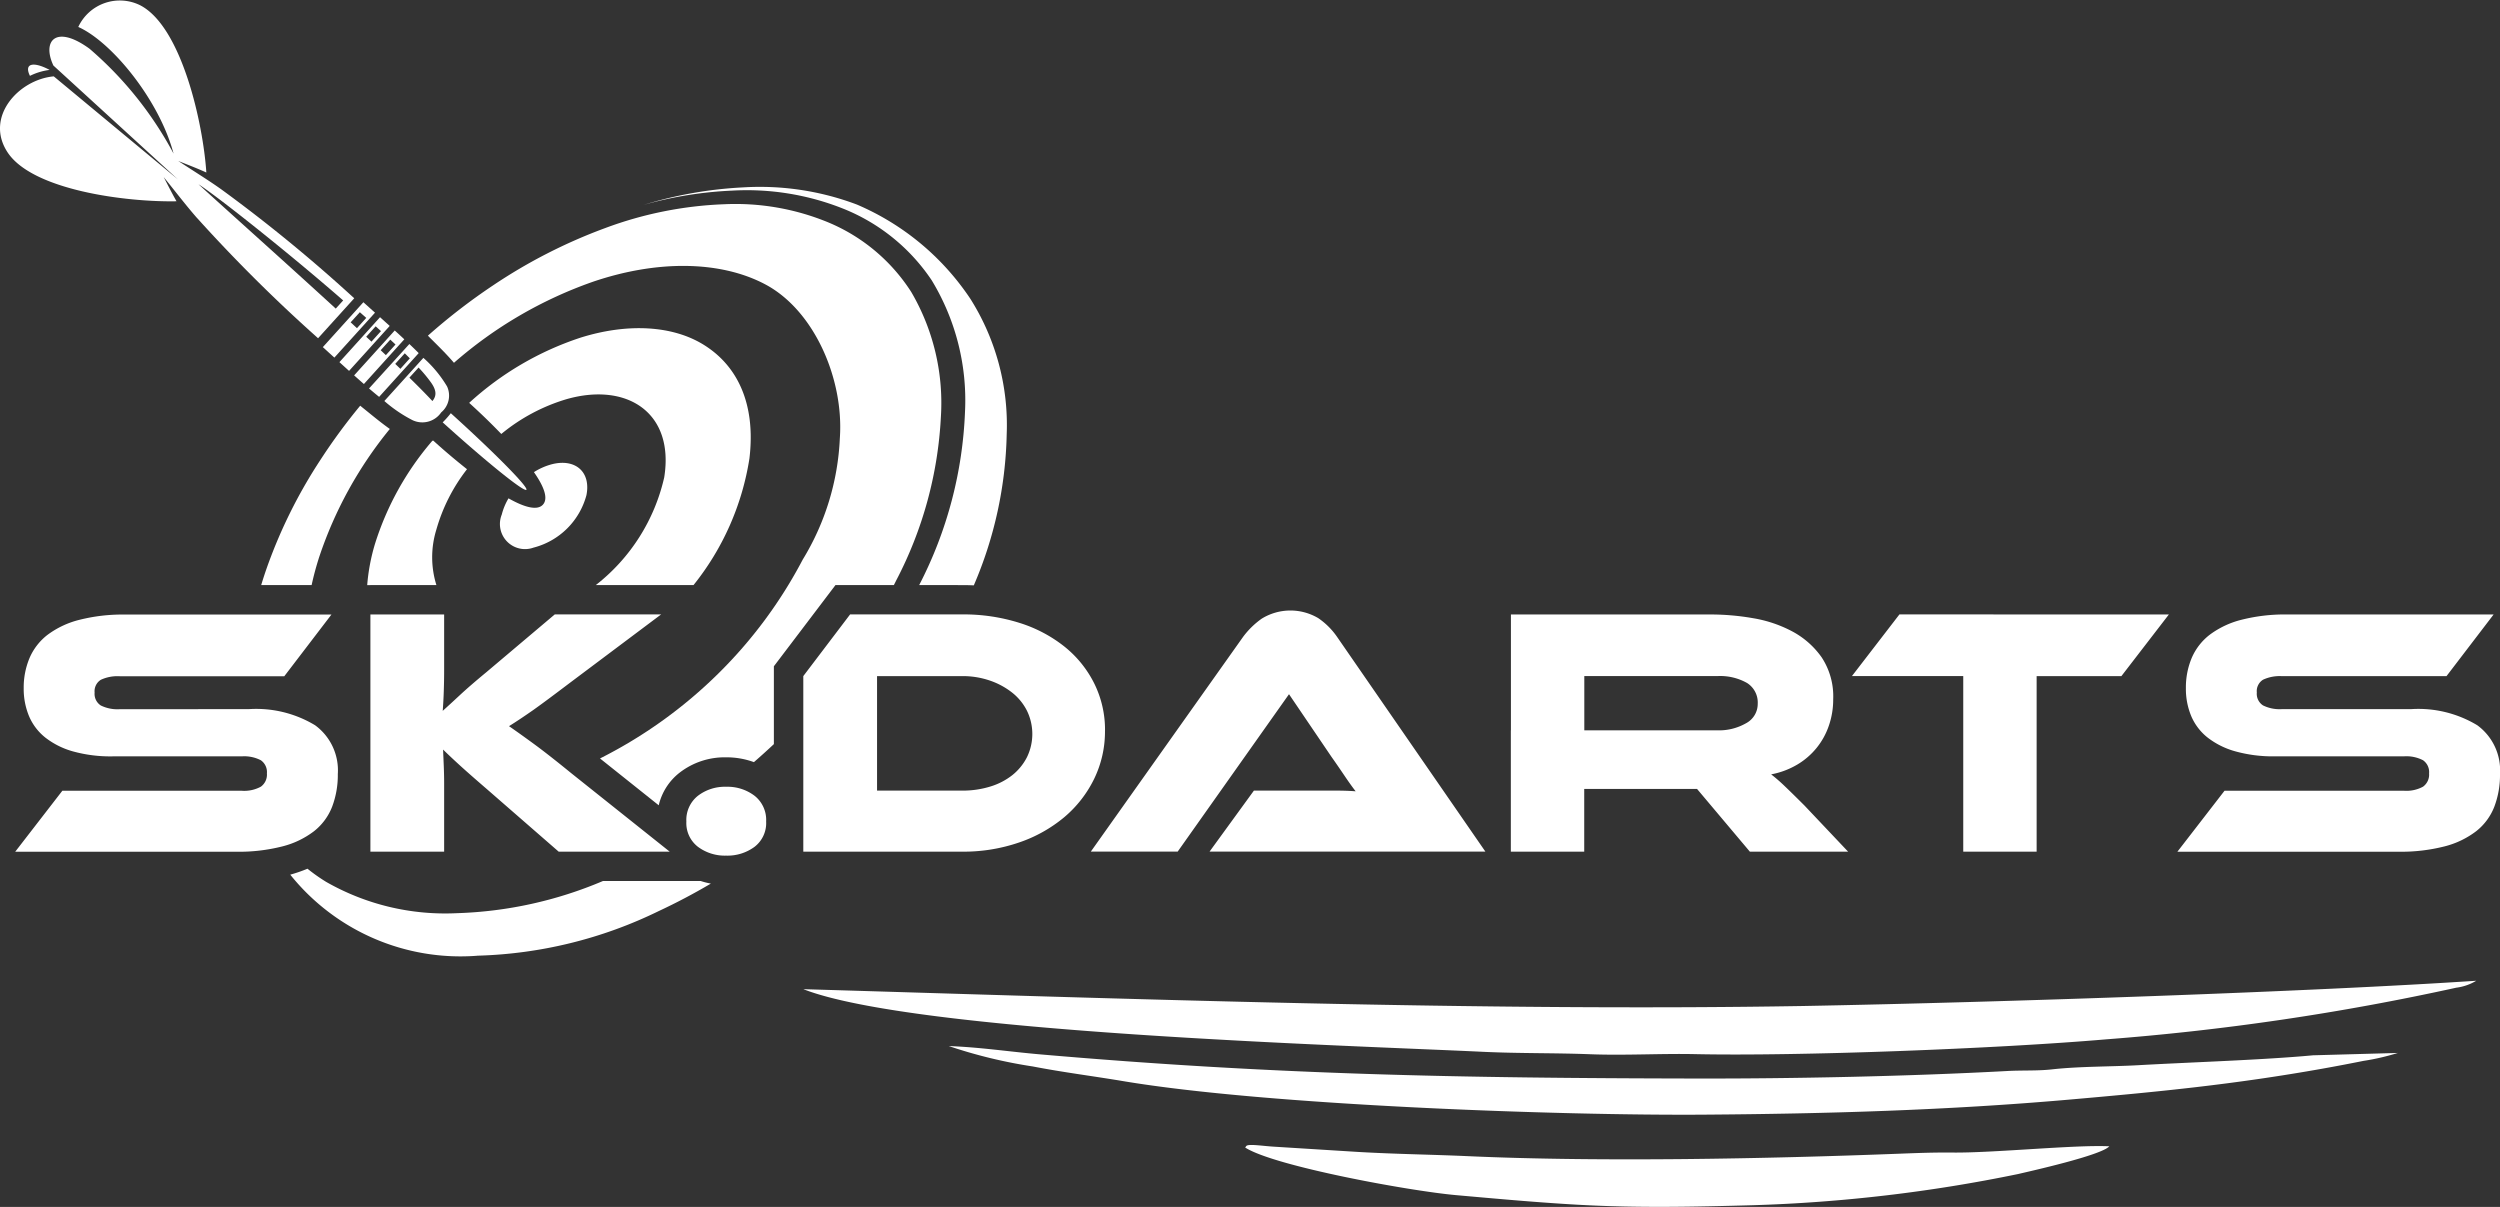 <svg xmlns="http://www.w3.org/2000/svg" width="148.5" height="71.69" viewBox="0 0 148.5 71.69">
  <rect x="0" y="0" width="148.5" height="71.69" fill="#333333" stroke="none"/>
  <g id="Group_58835" data-name="Group 58835" transform="translate(-15.44 -10.146)">
    <g id="Group_58808" data-name="Group 58808" transform="translate(15.44 10.146)">
      <g id="Group_58810" data-name="Group 58810">
        <path id="Path_36586" data-name="Path 36586" d="M101.321,104.693a5.564,5.564,0,0,1-.006-3.282,10.5,10.5,0,0,1,1.824-3.6c-1.038-.824-1.653-1.383-2.006-1.7l-.055.014a17.309,17.309,0,0,0-3.41,6.138,11.617,11.617,0,0,0-.457,2.432Z" transform="translate(-75.399 -69.94)" fill="#fff" fill-rule="evenodd"/>
        <path id="Path_36587" data-name="Path 36587" d="M127.026,93.191a15.937,15.937,0,0,0,3.322-7.527c.387-3.263-.729-5.508-2.7-6.736-1.831-1.147-4.5-1.324-7.341-.432a18.242,18.242,0,0,0-6.607,3.871c.369.337,1.039.946,1.908,1.848a11.036,11.036,0,0,1,3.877-2.068c3.574-1.021,6.421.787,5.8,4.649a11.277,11.277,0,0,1-4.062,6.394Z" transform="translate(-85.831 -58.437)" fill="#fff" fill-rule="evenodd"/>
        <path id="Path_36588" data-name="Path 36588" d="M120.774,104.743a4.388,4.388,0,0,0,3.122-3.112c.275-1.393-.67-2.18-2.038-1.839a3.743,3.743,0,0,0-1.081.473c.581.834.873,1.556.533,1.932s-1.125.145-2.043-.376a3.582,3.582,0,0,0-.4.961,1.491,1.491,0,0,0,1.9,1.961" transform="translate(-89.061 -72.22)" fill="#fff" fill-rule="evenodd"/>
        <path id="Path_36589" data-name="Path 36589" d="M83.062,101.125q.177-.818.444-1.65a24,24,0,0,1,4.2-7.623c-.527-.372-1.068-.823-1.418-1.105-.044-.035-.084-.069-.193-.156l-.148-.12A34.841,34.841,0,0,0,83.577,93.7a29.761,29.761,0,0,0-3.223,6.532q-.153.446-.287.891Z" transform="translate(-64.551 -66.372)" fill="#fff" fill-rule="evenodd"/>
        <path id="Path_36590" data-name="Path 36590" d="M107.038,65.682l.04.042c.118.12.174.176.232.232.325.326.842.829,1.272,1.336a25.171,25.171,0,0,1,8.256-4.815c3.824-1.3,7.569-1.256,10.231.153,2.935,1.554,4.689,5.663,4.434,9.154a15.084,15.084,0,0,1-2.206,7.2,27.332,27.332,0,0,1-5.037,6.79,27.748,27.748,0,0,1-6.831,4.932l-.171.087,3.488,2.782a3.45,3.45,0,0,1,1.243-1.94,4.375,4.375,0,0,1,2.752-.909,4.737,4.737,0,0,1,1.659.286q.6-.521,1.185-1.07V85.318l3.659-4.823h3.469l.142-.283a23.525,23.525,0,0,0,2.652-9.73,13.042,13.042,0,0,0-1.767-7.405,10.78,10.78,0,0,0-4.94-4.133,14.43,14.43,0,0,0-6.162-1.071,22.6,22.6,0,0,0-7.076,1.417,31.388,31.388,0,0,0-6.653,3.4,35.678,35.678,0,0,0-3.871,2.987" transform="translate(-81.617 -45.741)" fill="#fff" fill-rule="evenodd"/>
        <path id="Path_36591" data-name="Path 36591" d="M158.287,78.744a24.449,24.449,0,0,0,2.723-10.31,13.721,13.721,0,0,0-1.982-7.8,11.432,11.432,0,0,0-5.309-4.271,15.448,15.448,0,0,0-6.507-1.052,23.094,23.094,0,0,0-5.293.848,24.278,24.278,0,0,1,5.9-1.038,16.332,16.332,0,0,1,6.762,1.017,15.323,15.323,0,0,1,6.749,5.605,14.046,14.046,0,0,1,2.156,8.049,23.909,23.909,0,0,1-1.954,8.969c-.231-.011-.462-.016-.694-.016Z" transform="translate(-103.688 -43.99)" fill="#fff" fill-rule="evenodd"/>
        <path id="Path_36592" data-name="Path 36592" d="M162.979,149.972l0,0v.006Z" transform="translate(-117.014 -104.019)" fill="#fff" fill-rule="evenodd"/>
        <path id="Path_36593" data-name="Path 36593" d="M95.87,170.528a12.961,12.961,0,0,1-11.107-4.816,8.246,8.246,0,0,0,1.023-.354,10.529,10.529,0,0,0,1.108.782A14.253,14.253,0,0,0,94.659,168a24.068,24.068,0,0,0,8.676-1.91h5.813a4.487,4.487,0,0,0,.6.152c-1.019.6-2.054,1.147-3.093,1.631a26.138,26.138,0,0,1-10.782,2.652" transform="translate(-67.522 -113.757)" fill="#fff" fill-rule="evenodd"/>
        <path id="Path_36594" data-name="Path 36594" d="M49.531,37.807a92.511,92.511,0,0,0,7,6.972l.177.16,2.149-2.375-.176-.16A91.435,91.435,0,0,0,50.968,36.1c-.827-.589-1.715-1.129-2.566-1.693.459.188,1.025.394,1.67.687-.193-2.921-1.463-8.644-3.917-9.927a2.722,2.722,0,0,0-3.69,1.281c2,.893,4.815,4.353,5.66,7.523a21.571,21.571,0,0,0-4.994-6.231c-2.006-1.456-2.831-.463-2.144,1L48.379,35.5l-7.37-6.117c-2.084.187-4.121,2.419-2.745,4.512,1.481,2.252,7.043,2.965,10.036,2.908-.314-.551-.55-1.038-.763-1.437.663.809,1.306,1.662,1.994,2.445M64.11,49.935c2.614,2.363,4.838,4.155,4.972,4.006s-1.872-2.184-4.488-4.549a5.787,5.787,0,0,1-.484.544M39.594,29.353c-.368-.748.2-.869,1.17-.353a3.651,3.651,0,0,0-1.17.353m17.4,16.11L59.4,42.8l.69.621-2.413,2.668c-.224-.2-.452-.412-.686-.623m.985.893,2.413-2.67.575.518-2.415,2.671-.573-.519m.873.787,2.413-2.668c.2.18.388.355.569.524l-2.4,2.656c-.188-.163-.38-.334-.58-.512m.884.776c.207.177.406.343.6.5l2.351-2.6c-.173-.173-.357-.353-.555-.54Zm.909.747,2.32-2.565a7.116,7.116,0,0,1,1.408,1.7,1.3,1.3,0,0,1-.349,1.539,1.356,1.356,0,0,1-1.72.454,8.221,8.221,0,0,1-1.658-1.13m1.514-2.534c-.1-.1-.2-.2-.3-.3l-.567.628.306.295Zm-.026,1.146.546-.6a8.672,8.672,0,0,1,.747.9c.283.409.36.749.074,1.09-.354-.381-.82-.853-1.368-1.39M58.2,42.692l-.441.486c-3.115-2.856-6.52-5.891-8.153-7.386,1.04.659,5.27,4,8.593,6.9m.446,1.3.545-.6.381.338-.553.61q-.185-.172-.373-.345m.923.856.312.29.566-.626-.317-.285Zm.86.8.308.292.572-.632-.31-.29Z" transform="translate(-37.815 -24.847)" fill="#fff" fill-rule="evenodd"/>
        <path id="Path_36595" data-name="Path 36595" d="M54.15,129.862a6.763,6.763,0,0,1,3.938.958,3.316,3.316,0,0,1,1.348,2.9,5.3,5.3,0,0,1-.337,1.938,3.436,3.436,0,0,1-1.074,1.453,5.181,5.181,0,0,1-1.885.905,10.447,10.447,0,0,1-2.748.316H40.273l2.8-3.622H53.729a2.068,2.068,0,0,0,1.137-.243.882.882,0,0,0,.358-.789.857.857,0,0,0-.358-.779,2.148,2.148,0,0,0-1.137-.232H46.064a8.31,8.31,0,0,1-2.359-.295,4.741,4.741,0,0,1-1.642-.821,3.234,3.234,0,0,1-.969-1.274,4.206,4.206,0,0,1-.316-1.653,4.529,4.529,0,0,1,.347-1.8,3.468,3.468,0,0,1,1.074-1.38,5.3,5.3,0,0,1,1.874-.884,10.461,10.461,0,0,1,2.748-.316H59.057l-2.8,3.664H46.485a2.342,2.342,0,0,0-1.126.211.8.8,0,0,0-.369.758.822.822,0,0,0,.369.768,2.243,2.243,0,0,0,1.126.221Zm25,8.465H72.555L68.3,134.621q-1.1-.948-1.674-1.474t-.937-.884q.021.484.042,1t.021,1.022v4.043h-4.38V124.239h4.38V127.5q0,.652-.021,1.285c-.014.421-.035.814-.063,1.179q.421-.379,1.021-.937t1.569-1.358l4.064-3.433h6.318l-5.391,4.043q-.695.526-1.232.926t-.958.7q-.421.294-.769.526t-.684.442q.61.421,1.474,1.053t2.232,1.748Zm.99-1.79a1.828,1.828,0,0,1,.685-1.527,2.628,2.628,0,0,1,1.674-.537,2.66,2.66,0,0,1,1.695.537,1.827,1.827,0,0,1,.685,1.527,1.776,1.776,0,0,1-.685,1.5,2.7,2.7,0,0,1-1.695.526,2.665,2.665,0,0,1-1.674-.526,1.777,1.777,0,0,1-.685-1.5" transform="translate(-39.37 -87.739)" fill="#fff" fill-rule="evenodd"/>
        <path id="Path_36596" data-name="Path 36596" d="M185.665,130.748a6.424,6.424,0,0,1-.642,2.853,6.974,6.974,0,0,1-1.769,2.274,8.387,8.387,0,0,1-2.685,1.506,10.167,10.167,0,0,1-3.39.548h-9.434V127.5l2.78-3.664h6.655a11.014,11.014,0,0,1,3.412.505,8.235,8.235,0,0,1,2.685,1.422,6.539,6.539,0,0,1,1.758,2.19,6.192,6.192,0,0,1,.632,2.79m24.111-.021V123.84h11.9a14.661,14.661,0,0,1,2.485.221,7.586,7.586,0,0,1,2.337.79,5.018,5.018,0,0,1,1.737,1.537,4.206,4.206,0,0,1,.684,2.485,4.766,4.766,0,0,1-.253,1.558,4.277,4.277,0,0,1-1.885,2.327,4.743,4.743,0,0,1-1.547.579,10.081,10.081,0,0,1,.8.695q.442.421,1.18,1.158l2.59,2.738H223.97l-3.138-3.727h-6.7v3.727h-4.359v-7.2Zm4.359-3.222v3.222h7.9a3.234,3.234,0,0,0,1.706-.421,1.3,1.3,0,0,0,.695-1.159,1.37,1.37,0,0,0-.632-1.231,3.232,3.232,0,0,0-1.769-.411Zm-42.011,1.642v5.16h5.054a5.544,5.544,0,0,0,1.674-.242,3.97,3.97,0,0,0,1.316-.684,3.247,3.247,0,0,0,.863-1.064,3.147,3.147,0,0,0,0-2.748,3.213,3.213,0,0,0-.884-1.084,4.451,4.451,0,0,0-1.327-.716,4.971,4.971,0,0,0-1.642-.263h-5.054Zm19.752,8.782H208.26l-8.8-12.741a4.312,4.312,0,0,0-1.127-1.126,3.245,3.245,0,0,0-3.359.032,4.877,4.877,0,0,0-1.116,1.095l-9.034,12.741h5.159l6.613-9.35,2.527,3.727q.358.505.748,1.084t.684.958q-.505-.042-1.19-.042h-4.854ZM248.86,123.84l-2.822,3.664h-5.033v10.424h-4.359V127.5h-6.613l2.822-3.664Zm14.383,5.623a6.765,6.765,0,0,1,3.938.958,3.317,3.317,0,0,1,1.348,2.9,5.3,5.3,0,0,1-.337,1.937,3.432,3.432,0,0,1-1.074,1.453,5.183,5.183,0,0,1-1.885.905,10.447,10.447,0,0,1-2.748.316H249.366l2.8-3.622h10.655a2.072,2.072,0,0,0,1.137-.242.883.883,0,0,0,.358-.79.855.855,0,0,0-.358-.779,2.145,2.145,0,0,0-1.137-.232h-7.665a8.31,8.31,0,0,1-2.359-.3,4.741,4.741,0,0,1-1.642-.821,3.238,3.238,0,0,1-.969-1.274,4.208,4.208,0,0,1-.315-1.653,4.524,4.524,0,0,1,.347-1.8,3.463,3.463,0,0,1,1.074-1.379,5.294,5.294,0,0,1,1.874-.884,10.458,10.458,0,0,1,2.748-.316H268.15l-2.8,3.664h-9.771a2.337,2.337,0,0,0-1.126.211.8.8,0,0,0-.369.758.823.823,0,0,0,.369.769,2.242,2.242,0,0,0,1.126.221Z" transform="translate(-120.029 -87.34)" fill="#fff" fill-rule="evenodd"/>
        <path id="Path_36597" data-name="Path 36597" d="M167.743,183.987c6.612,2.588,32.478,3.342,40.406,3.723,2.169.1,4.2.06,6.376.144,2.02.077,4.2-.051,6.183-.008,6.08.131,17.9-.32,24.377-.874A150,150,0,0,0,265.93,183.9a3.018,3.018,0,0,0,1.187-.412c-9.67.645-28.039,1.276-40.007,1.5-19.116.323-40.183-.432-59.367-1" transform="translate(-120.028 -125.231)" fill="#fff" fill-rule="evenodd"/>
        <path id="Path_36598" data-name="Path 36598" d="M191.282,194.044a29.24,29.24,0,0,0,4.991,1.212c1.774.344,3.6.575,5.359.87,8.61,1.446,26.076,2.054,34.476,1.993,7.375-.053,14.488-.263,21.613-.884,5.372-.467,9.914-.911,15.2-1.856.781-.139,1.626-.3,2.391-.454a14.029,14.029,0,0,0,2.042-.472l-5.036.14c-2.927.275-7.243.411-10.381.588-1.6.091-3.48.066-5.1.245-.868.1-1.779.05-2.678.1-5.855.317-12.748.458-18.538.447-14.124-.028-24.959-.225-38.9-1.434-1.807-.156-3.572-.425-5.431-.495" transform="translate(-134.923 -131.908)" fill="#fff" fill-rule="evenodd"/>
        <path id="Path_36599" data-name="Path 36599" d="M239.223,210.2c1.743,1.117,9.825,2.588,12.523,2.826,2.383.211,4.787.433,7.248.571,3.606.2,6.83.125,10.374.028a91.516,91.516,0,0,0,15.768-1.853c.632-.15,4.943-1.106,5.415-1.647-2.015-.1-6.88.4-9.315.372-1.117-.011-2.089.027-3.184.069-7.822.3-17.68.5-25.558.147-2.2-.1-4.291-.121-6.566-.253l-5.066-.317c-.3-.02-.6-.055-.9-.079-.788-.064-.647.061-.743.135" transform="translate(-165.258 -142.035)" fill="#fff" fill-rule="evenodd"/>
      </g>
    </g>
  </g>
</svg>
